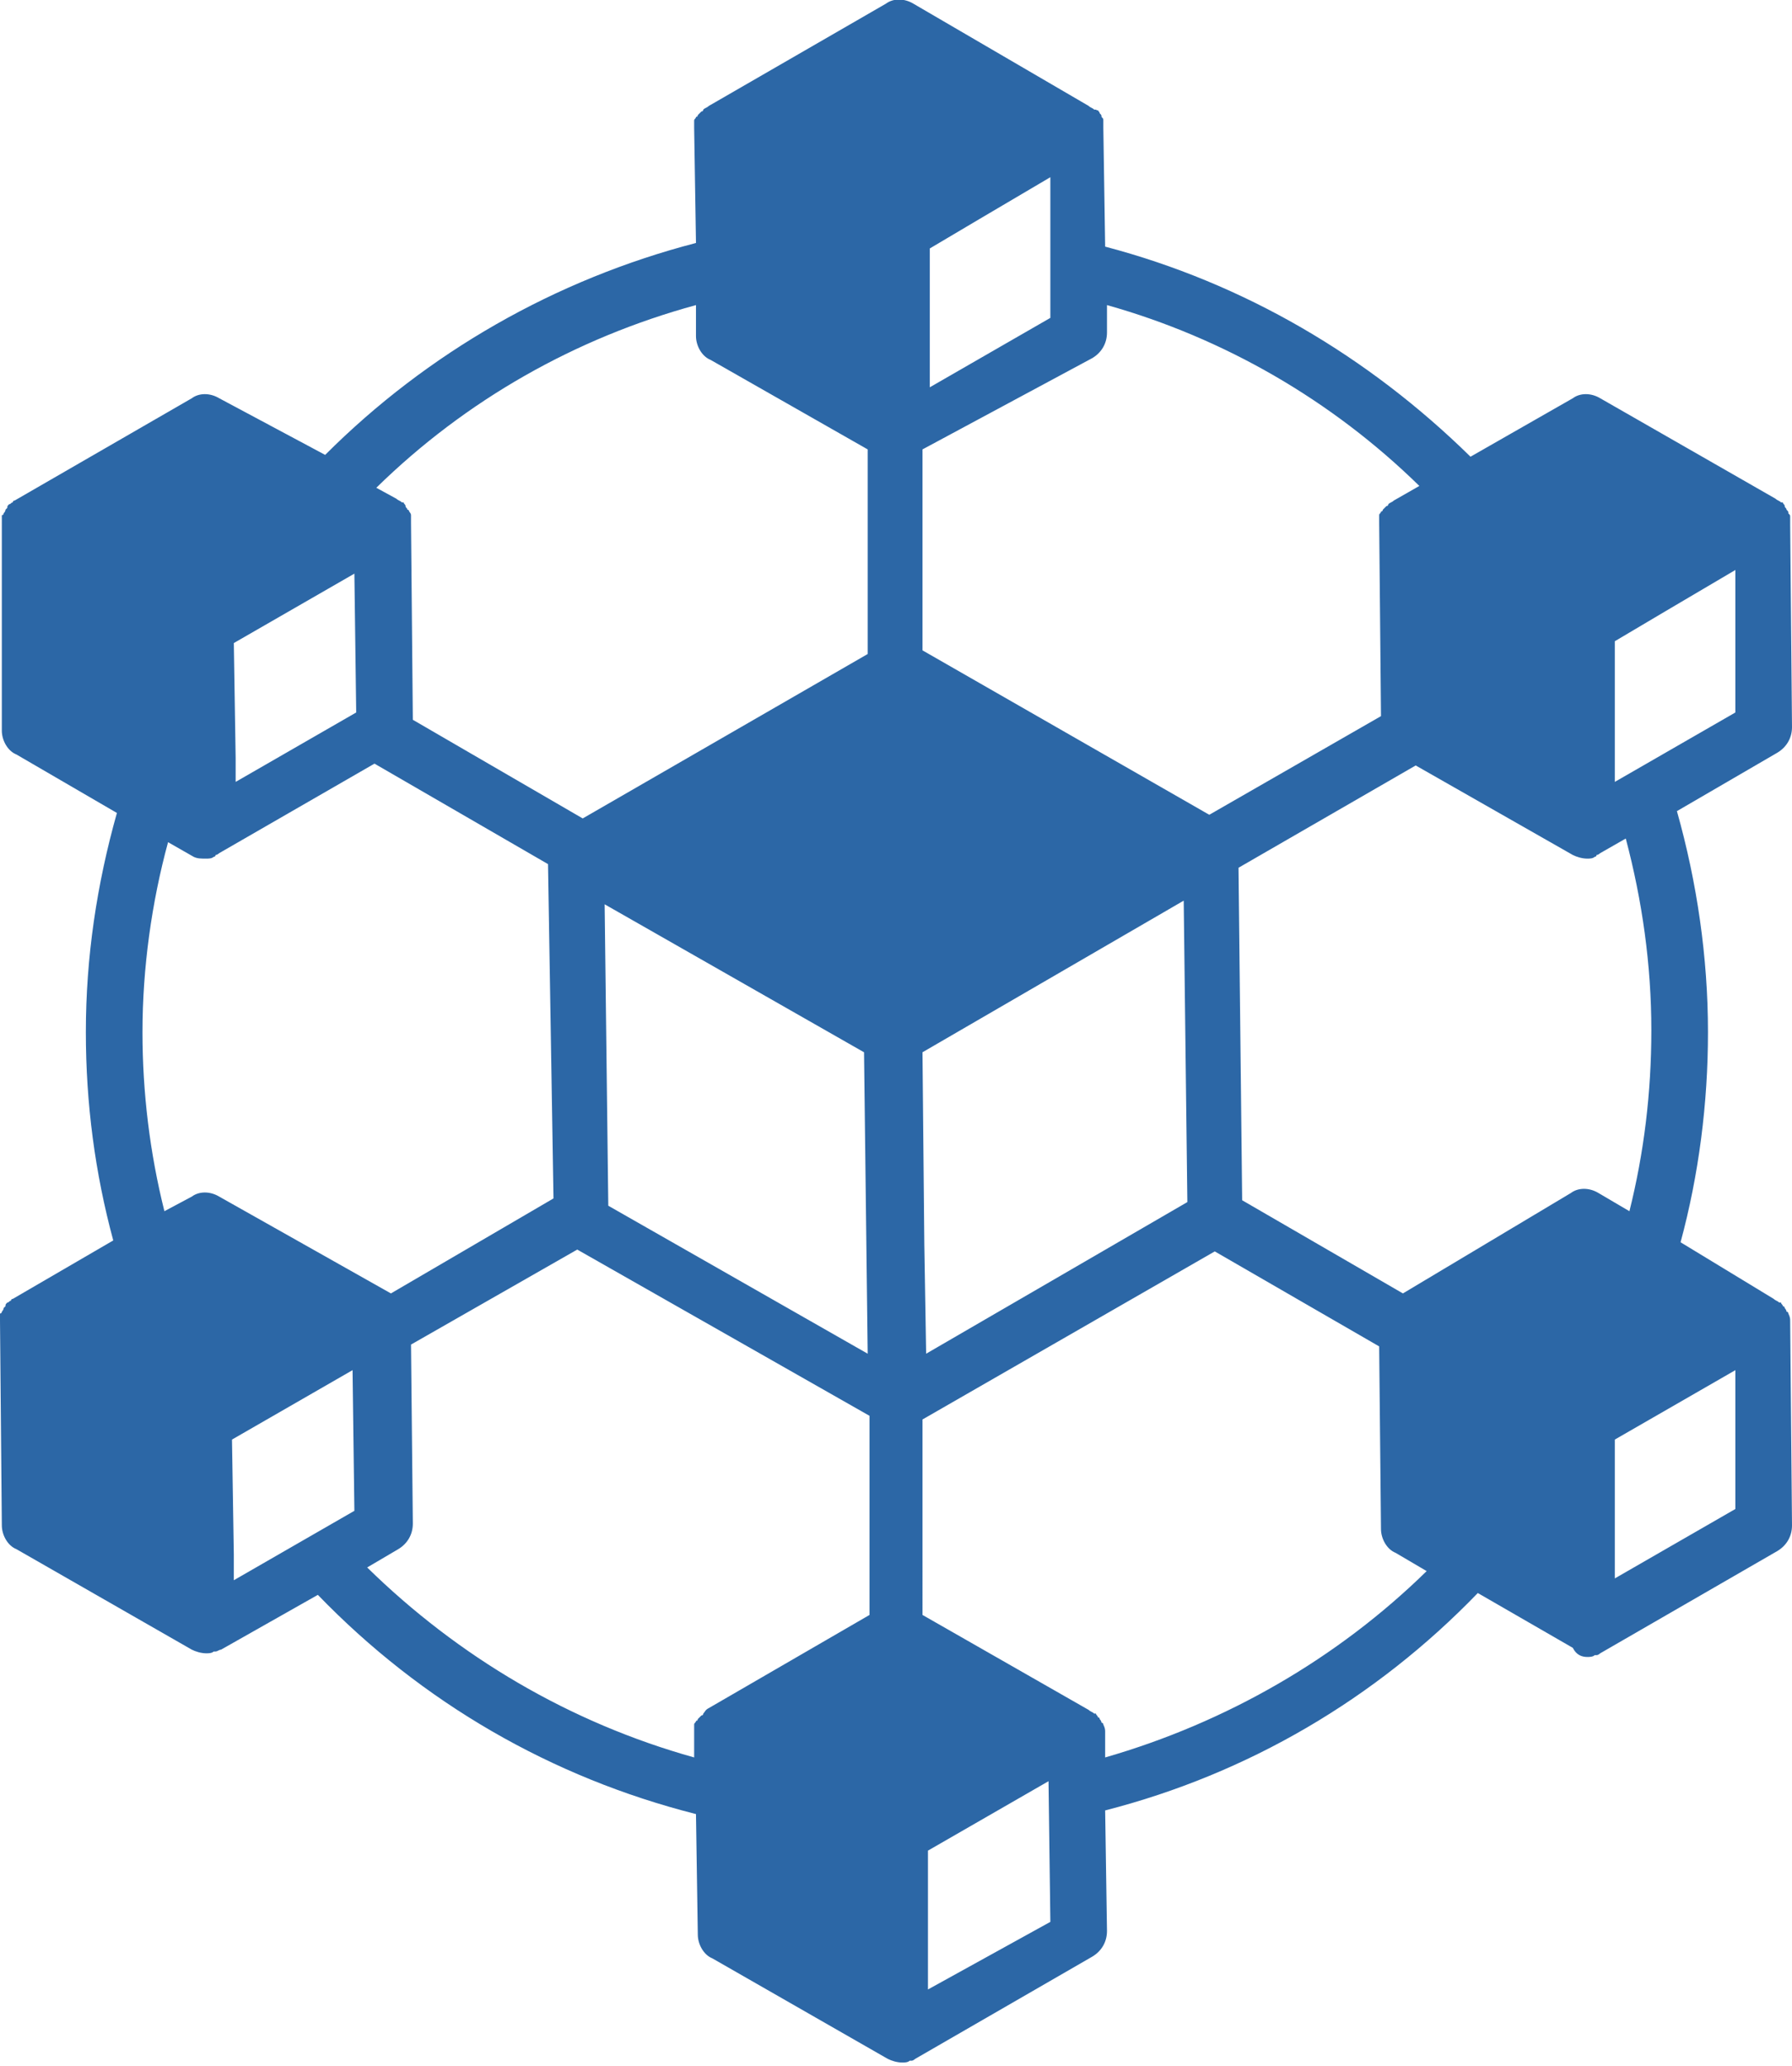 <?xml version="1.0" encoding="utf-8"?>
<!-- Generator: Adobe Illustrator 21.0.2, SVG Export Plug-In . SVG Version: 6.00 Build 0)  -->
<svg version="1.1" id="Layer_1" xmlns="http://www.w3.org/2000/svg" xmlns:xlink="http://www.w3.org/1999/xlink" x="0px" y="0px"
	 viewBox="0 0 98.1 113.1" style="enable-background:new 0 0 98.1 113.1;" xml:space="preserve">
<style type="text/css">
	.st0{fill:#2C67A6;}
</style>
<g>
	<path class="st0" d="M86.9,90.7c0.1,0,0.3,0,0.4-0.1c0,0,0.1,0,0.1,0c0.1,0,0.2-0.1,0.2-0.1l9.7-5.6c0.5-0.3,0.8-0.8,0.8-1.4
		L98,72.3c0,0,0,0,0,0c0,0,0,0,0,0l0,0c0,0,0,0,0,0c0-0.1,0-0.2-0.1-0.4c0,0,0-0.1-0.1-0.1c0-0.1-0.1-0.2-0.1-0.2
		c0-0.1-0.1-0.1-0.1-0.1c0-0.1-0.1-0.1-0.1-0.2c0,0,0,0-0.1,0c-0.1-0.1-0.2-0.1-0.3-0.2L92,68c1-3.7,1.5-7.6,1.5-11.5
		c0-4.1-0.6-8.2-1.7-12.1l5.5-3.2c0.5-0.3,0.8-0.8,0.8-1.4L98,28.7c0,0,0,0,0,0s0,0,0,0v0c0,0,0,0,0-0.1c0-0.1,0-0.2,0-0.3
		c0-0.1,0-0.1-0.1-0.2c0-0.1,0-0.1-0.1-0.2c0-0.1-0.1-0.1-0.1-0.2c0-0.1-0.1-0.1-0.1-0.2c0,0,0,0-0.1,0c-0.1-0.1-0.2-0.1-0.3-0.2
		l-9.6-5.5c-0.5-0.3-1.1-0.3-1.5,0L80.5,25c-5.6-5.5-12.4-9.5-20-11.5l-0.1-6.5c0,0,0,0,0,0c0,0,0,0,0,0v0c0,0,0,0,0-0.1
		c0-0.1,0-0.2,0-0.3c0-0.1,0-0.1-0.1-0.2c0-0.1,0-0.1-0.1-0.2c0-0.1-0.1-0.1-0.1-0.2C60.1,6.1,60,6,60,6c0,0,0,0-0.1,0
		c-0.1-0.1-0.2-0.1-0.3-0.2L50,0.2c-0.5-0.3-1.1-0.3-1.5,0l-9.7,5.6c0,0,0,0,0,0h0c0,0,0,0,0,0c-0.1,0.1-0.2,0.1-0.3,0.2
		c0,0,0,0.1-0.1,0.1c-0.1,0.1-0.1,0.1-0.2,0.2c0,0,0,0.1-0.1,0.1c0,0.1-0.1,0.1-0.1,0.2c0,0,0,0.1,0,0.1c0,0.1,0,0.2,0,0.3
		c0,0,0,0,0,0c0,0,0,0,0,0l0.1,6.3c-7.7,2-14.7,6-20.3,11.6L12,21.8c-0.5-0.3-1.1-0.3-1.5,0l-9.7,5.6c0,0,0,0,0,0l0,0
		c-0.1,0-0.1,0.1-0.1,0.1c-0.1,0-0.1,0.1-0.2,0.1c-0.1,0.1-0.1,0.1-0.1,0.2c0,0-0.1,0.1-0.1,0.1c0,0.1-0.1,0.2-0.1,0.2
		c0,0,0,0.1-0.1,0.1c0,0.1,0,0.2,0,0.2c0,0.1,0,0.1,0,0.2c0,0,0,0,0,0c0,0,0,0,0,0L0.1,40c0,0.5,0.3,1.1,0.8,1.3l5.5,3.2
		c-1.1,3.9-1.7,7.9-1.7,12c0,3.9,0.5,7.7,1.5,11.4l-5.5,3.2c0,0,0,0,0,0l0,0c-0.1,0-0.1,0.1-0.1,0.1c-0.1,0-0.1,0.1-0.2,0.1
		c-0.1,0.1-0.1,0.1-0.1,0.2c0,0-0.1,0.1-0.1,0.1c0,0.1-0.1,0.2-0.1,0.2c0,0,0,0.1-0.1,0.1c0,0.1,0,0.2,0,0.2c0,0.1,0,0.1,0,0.2
		c0,0,0,0,0,0c0,0,0,0,0,0l0.1,11.2c0,0.5,0.3,1.1,0.8,1.3l9.6,5.5c0.2,0.1,0.5,0.2,0.8,0.2c0.1,0,0.3,0,0.4-0.1c0,0,0,0,0.1,0
		c0.1,0,0.2-0.1,0.3-0.1l5.3-3c5.7,5.9,12.8,10,20.7,12l0.1,6.6c0,0.5,0.3,1.1,0.8,1.3l9.6,5.5c0.2,0.1,0.5,0.2,0.8,0.2
		c0.1,0,0.3,0,0.4-0.1c0,0,0.1,0,0.1,0c0.1,0,0.2-0.1,0.2-0.1l9.7-5.6c0.5-0.3,0.8-0.8,0.8-1.4l-0.1-6.6c7.8-2,14.8-6.1,20.4-11.9
		l5.2,3C86.3,90.6,86.6,90.7,86.9,90.7z M95,82.6l-6.6,3.8l0-4.7l0-2.9l6.6-3.8L95,82.6z M76.8,70.8L68,65.7l-0.2-18.2l9.7-5.6
		l8.6,4.9c0.2,0.1,0.5,0.2,0.8,0.2c0.1,0,0.3,0,0.4-0.1c0,0,0.1,0,0.1-0.1c0.1,0,0.2-0.1,0.2-0.1l0,0l1.4-0.8
		c0.9,3.4,1.4,6.9,1.4,10.5c0,3.4-0.4,6.7-1.2,9.9l-1.7-1c-0.5-0.3-1.1-0.3-1.5,0L76.8,70.8z M95,39l-6.6,3.8l0-4.8l0-2.9l2.7-1.6
		l3.9-2.3L95,39z M59.8,19.6c0.5-0.3,0.8-0.8,0.8-1.4l0-1.5c6.4,1.8,12.3,5.2,17.1,9.9l-1.4,0.8c0,0,0,0,0,0h0c0,0,0,0,0,0
		c-0.1,0.1-0.2,0.1-0.3,0.2c0,0,0,0.1-0.1,0.1c-0.1,0.1-0.1,0.1-0.2,0.2c0,0,0,0.1-0.1,0.1c0,0.1-0.1,0.1-0.1,0.2c0,0,0,0.1,0,0.1
		c0,0.1,0,0.2,0,0.3c0,0,0,0,0,0c0,0,0,0,0,0l0.1,10.6l-9.4,5.4l-15.7-9v-11L59.8,19.6z M47.5,74.1L33.3,66l-0.2-16.5l14.2,8.1
		L47.5,74.1z M64.8,49.3L65,65.8l-14.3,8.3l-0.1-6l-0.1-10.5L64.8,49.3z M57.5,17.4l-6.6,3.8l0-4.7l0-2.9l2.7-1.6l3.9-2.3L57.5,17.4
		z M38.1,16.7l0,1.7c0,0.5,0.3,1.1,0.8,1.3l8.6,4.9v11.2l-15.6,9l-9.3-5.4l-0.1-10.8c0-0.1,0-0.2,0-0.2c0-0.1,0-0.1,0-0.2
		c0-0.1-0.1-0.2-0.1-0.2c0,0,0-0.1-0.1-0.1c0-0.1-0.1-0.1-0.1-0.2c0-0.1-0.1-0.1-0.1-0.2c0,0,0,0-0.1,0c-0.1-0.1-0.2-0.1-0.3-0.2
		l-1.1-0.6C25.5,21.9,31.5,18.5,38.1,16.7z M30.3,65.6l-8.9,5.2L12,65.5c-0.5-0.3-1.1-0.3-1.5,0L9,66.3c-0.8-3.2-1.2-6.5-1.2-9.8
		c0-3.5,0.5-7.1,1.4-10.4l1.4,0.8C10.8,47,11,47,11.3,47c0.1,0,0.3,0,0.4-0.1c0,0,0.1,0,0.1-0.1c0.1,0,0.2-0.1,0.2-0.1l0,0l8.5-4.9
		l9.5,5.5L30.3,65.6z M19.5,39l-6.6,3.8l0-1.3l-0.1-6.3l6.6-3.8L19.5,39z M12.8,86.5l0-1.4l-0.1-6.3l6.6-3.8l0.1,7.7L12.8,86.5z
		 M38.8,93.5C38.8,93.5,38.8,93.5,38.8,93.5L38.8,93.5C38.8,93.6,38.8,93.6,38.8,93.5c-0.2,0.1-0.2,0.2-0.3,0.3c0,0,0,0.1-0.1,0.1
		c-0.1,0.1-0.1,0.1-0.2,0.2c0,0,0,0.1-0.1,0.1c0,0.1-0.1,0.1-0.1,0.2c0,0,0,0.1,0,0.1c0,0.1,0,0.2,0,0.3c0,0,0,0,0,0s0,0,0,0l0,1.4
		c-6.8-1.9-12.9-5.5-17.9-10.4l1.7-1c0.5-0.3,0.8-0.8,0.8-1.4l-0.1-9.8l9.1-5.2l16,9.1v10.9L38.8,93.5z M50.8,108.9l0-4.7l0-2.9
		l6.6-3.8l0.1,7.7L50.8,108.9z M60.5,96.2l0-1.4c0,0,0,0,0,0s0,0,0,0l0,0c0,0,0,0,0,0c0-0.1,0-0.2-0.1-0.4c0,0,0-0.1-0.1-0.1
		c0-0.1-0.1-0.2-0.1-0.2c0-0.1-0.1-0.1-0.1-0.1c0-0.1-0.1-0.1-0.1-0.2c0,0,0,0-0.1,0c-0.1-0.1-0.2-0.1-0.3-0.2l-9.1-5.2V77.7l16-9.2
		l9,5.2l0.1,10c0,0.5,0.3,1.1,0.8,1.3l1.7,1C73.2,90.8,67.1,94.3,60.5,96.2z"/>
</g>
</svg>
